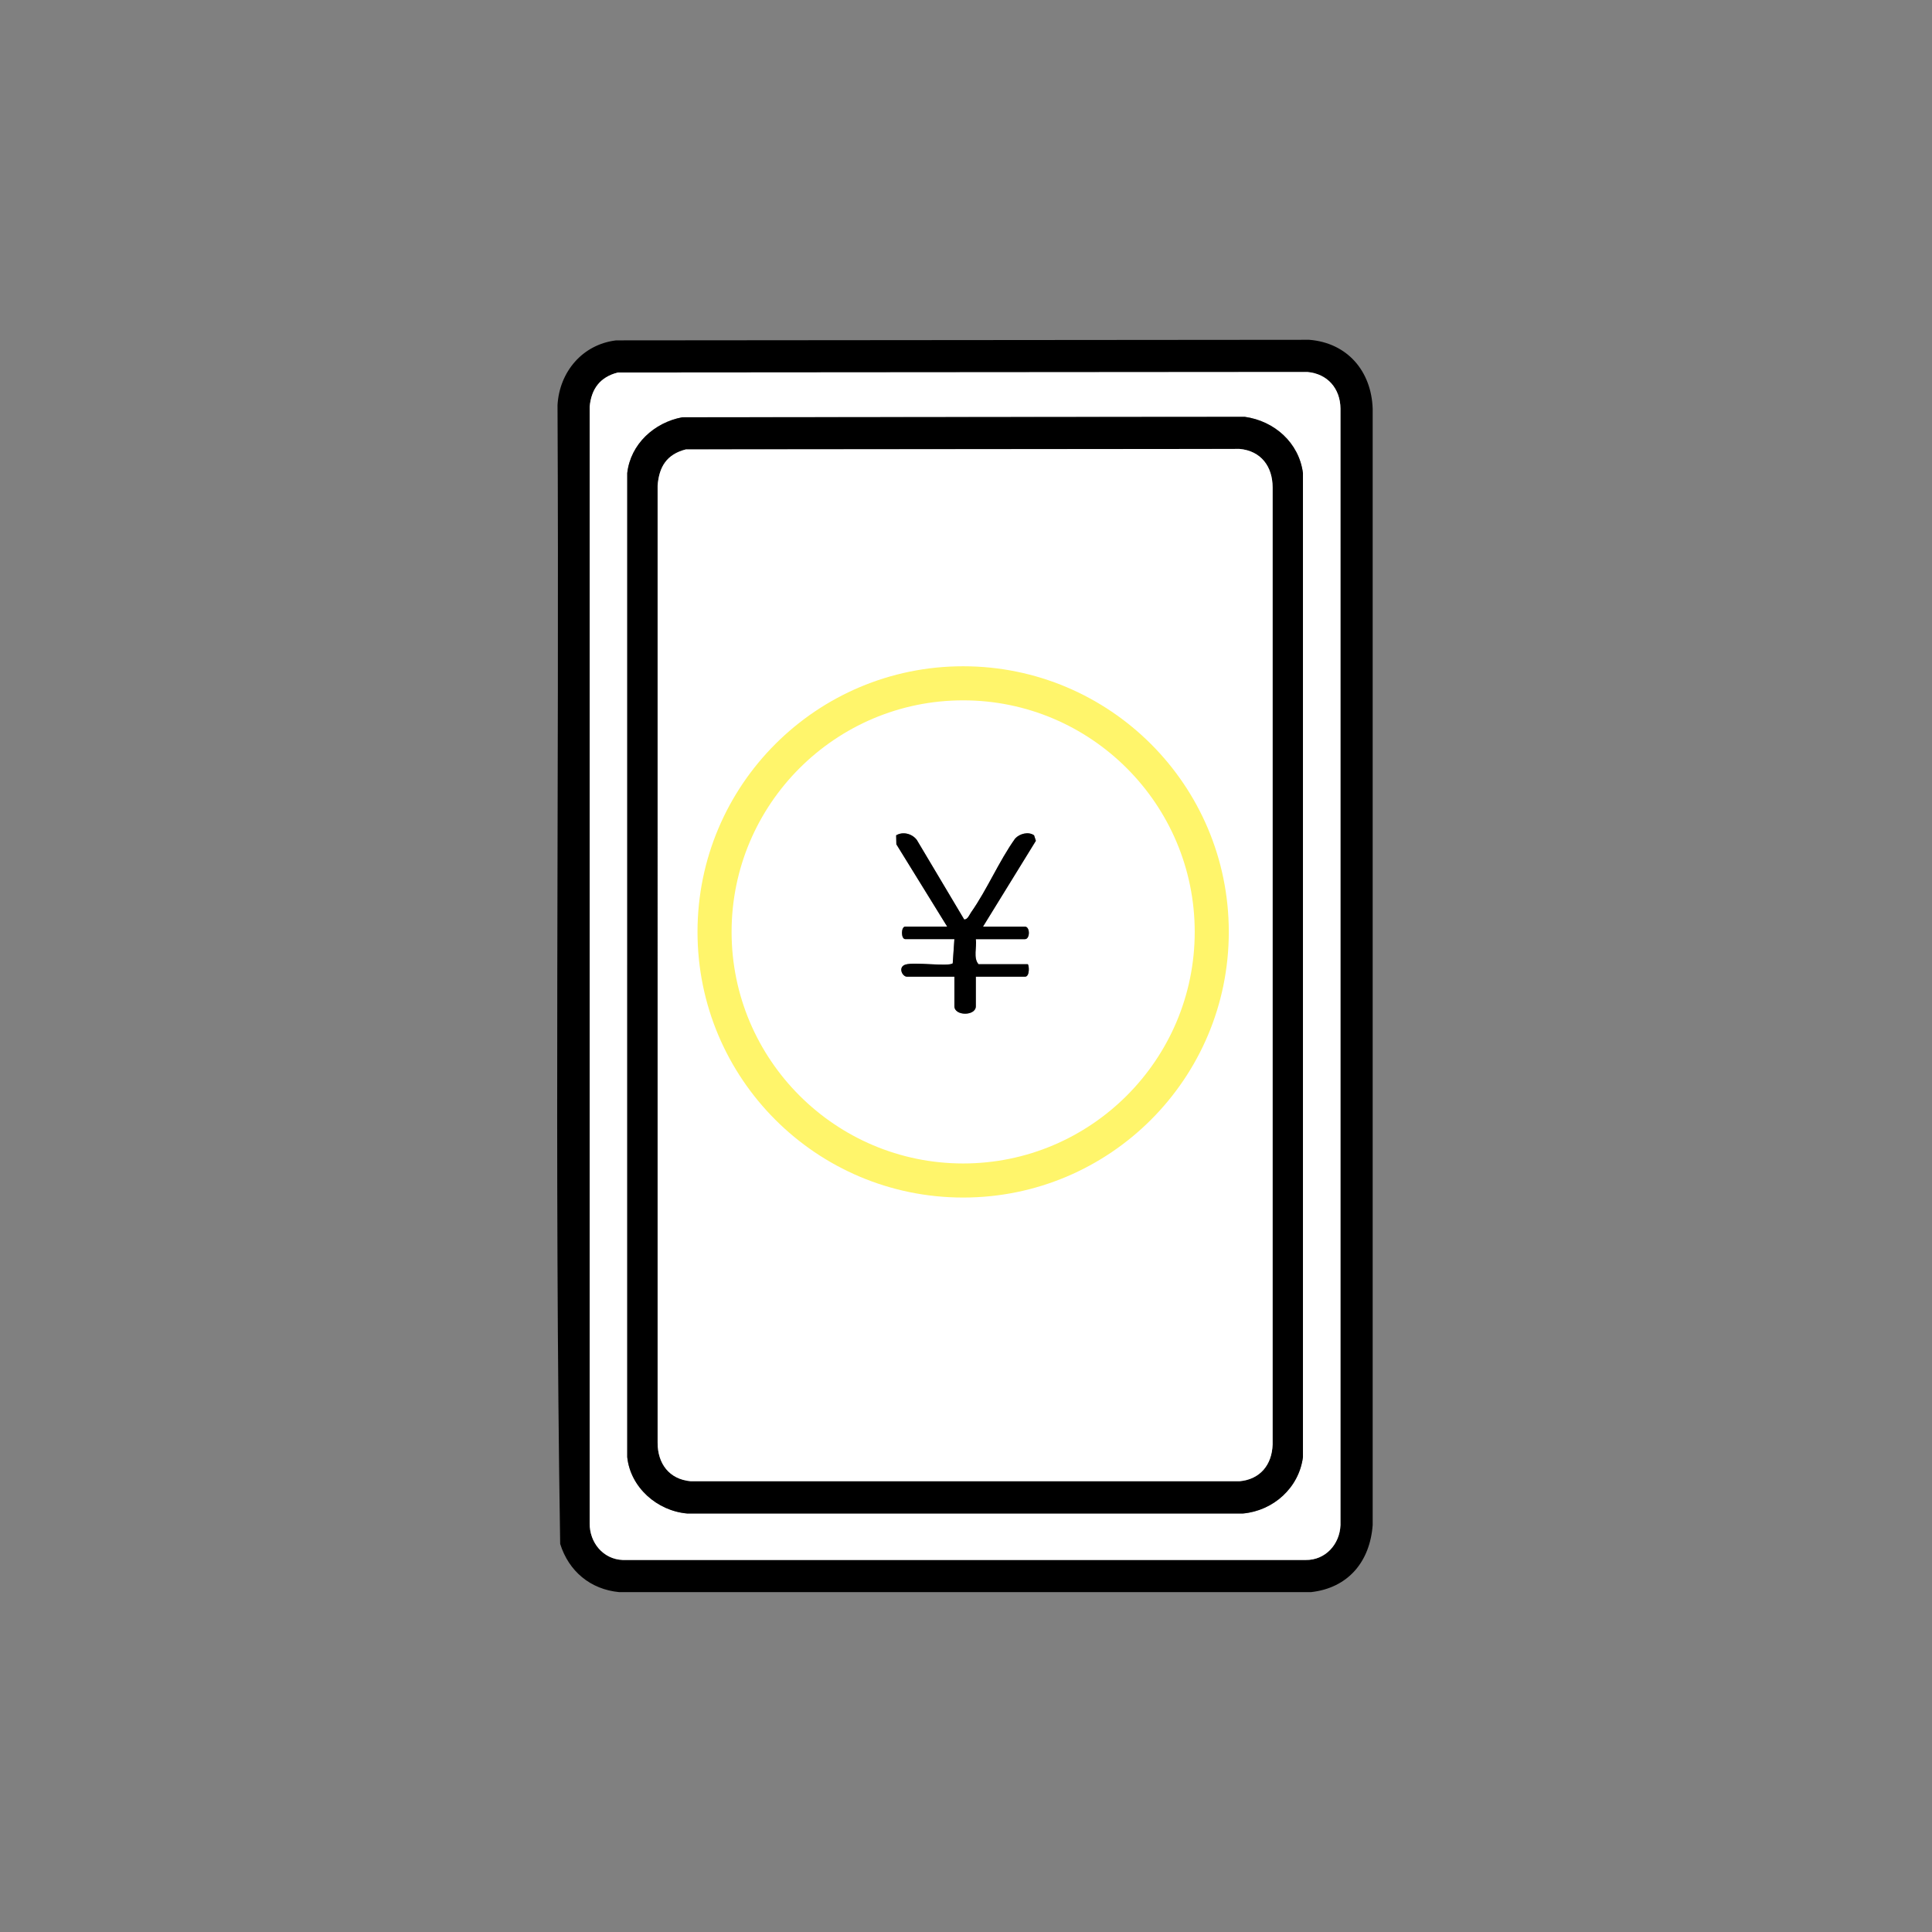 <?xml version="1.0" encoding="UTF-8"?>
<svg id="_レイヤー_1" data-name="レイヤー 1" xmlns="http://www.w3.org/2000/svg" viewBox="0 0 566.93 566.93">
  <rect x="0" y="0" width="566.93" height="566.93" fill="#808080" stroke="none"/>
  <defs>
    <style>
      .cls-1 {
        fill: #fff56b;
      }

      .cls-2 {
        fill: #fff;
      }
    </style>
  </defs>
  <path d="M180.82,99.88l203.36-.17c11.18.89,18.24,9.17,18.62,20.21v327.6c-.79,10.72-7.17,18.46-18.1,19.68h-203c-8.45-.81-14.81-6.13-17.32-14.16-1.77-111.26-.23-222.81-.78-334.17.56-9.77,7.34-17.81,17.21-18.99ZM181.32,109.31c-5.2,1.31-7.82,4.81-8.27,10.09v327.6c-.04,5.65,3.94,10.55,9.7,10.76h200.38c5.79.1,10.01-4.58,10.22-10.24V119.92c-.05-5.9-3.78-10.23-9.7-10.76l-202.33.15Z"/>
  <path class="cls-2" d="M181.32,109.31l202.33-.15c5.92.53,9.65,4.86,9.7,10.76v327.6c-.22,5.65-4.43,10.33-10.23,10.24h-200.38c-5.76-.21-9.75-5.11-9.71-10.76V119.4c.46-5.28,3.08-8.78,8.28-10.09ZM200.21,122.45c-8.2,1.52-15.19,7.85-16.15,16.38v288.75c.94,8.9,8.78,15.77,17.57,16.54h163.14c8.93-.83,16.41-7.57,17.57-16.53V138.82c-1.15-8.91-8.38-15.3-17.07-16.51l-165.06.13Z"/>
  <path d="M200.21,122.45l165.06-.13c8.69,1.21,15.92,7.6,17.07,16.51v288.76c-1.17,8.97-8.64,15.7-17.57,16.53h-163.14c-8.79-.76-16.63-7.64-17.57-16.54V138.83c.96-8.53,7.95-14.86,16.15-16.38ZM201.25,131.88c-5.59,1.43-7.84,5.05-8.27,10.62v280.88c0,6.12,3.39,10.72,9.7,11.28h161.05c6.05-.54,9.5-4.83,9.7-10.76V143.02c0-6.12-3.39-10.72-9.7-11.28l-162.48.15Z"/>
  <path class="cls-2" d="M201.25,131.88l162.48-.15c6.31.57,9.69,5.17,9.71,11.28v280.88c-.2,5.93-3.65,10.22-9.71,10.76h-161.05c-6.31-.57-9.69-5.17-9.71-11.28V142.5c.44-5.57,2.69-9.18,8.28-10.62ZM277.96,271.92h-12.32c-1.28,0-1.28,3.67,0,3.67h14.42l-.49,7.12c-1.46,1.01-11.15-.46-13.82.34-2.34.7-.99,3.57.41,3.57h13.9v8.66c0,2.92,6.29,2.92,6.29,0v-8.66h14.42c1.54,0,1.18-3.67.79-3.67h-14.42c-1.61-1.82-.46-5.02-.79-7.35h14.42c1.52,0,1.52-3.67,0-3.67h-12.32l15.52-25.19-.53-1.61c-1.65-1.18-4.28-.47-5.56.96-4.77,6.68-8.22,14.97-12.89,21.6-.51.73-1,2.15-2.05,2.15l-13.91-23.36c-1.39-1.84-4.06-2.54-6.06-1.35l.06,2.64,14.93,24.17Z"/>
  <path d="M277.96,271.92l-14.93-24.17-.06-2.64c2-1.18,4.67-.48,6.06,1.35l13.91,23.36c1.04,0,1.53-1.42,2.05-2.15,4.67-6.63,8.12-14.92,12.89-21.6,1.28-1.43,3.91-2.14,5.56-.96l.53,1.61-15.52,25.19h12.32c1.52,0,1.52,3.67,0,3.67h-14.42c.33,2.33-.82,5.53.79,7.35h14.42c.39,0,.75,3.67-.79,3.67h-14.42v8.66c0,2.92-6.29,2.92-6.29,0v-8.66h-13.9c-1.4,0-2.76-2.87-.41-3.57,2.67-.8,12.37.68,13.82-.34l.49-7.12h-14.42c-1.28,0-1.28-3.67,0-3.67h12.32Z"/>
  <path class="cls-1" d="M282.63,205.51c37.47,0,67.95,30.48,67.95,67.95s-30.48,67.95-67.95,67.95-67.95-30.48-67.95-67.95,30.48-67.95,67.95-67.95M282.63,195.51c-43.05,0-77.95,34.9-77.95,77.95s34.9,77.95,77.95,77.95,77.95-34.9,77.95-77.95-34.9-77.95-77.95-77.95h0Z"/>
</svg>